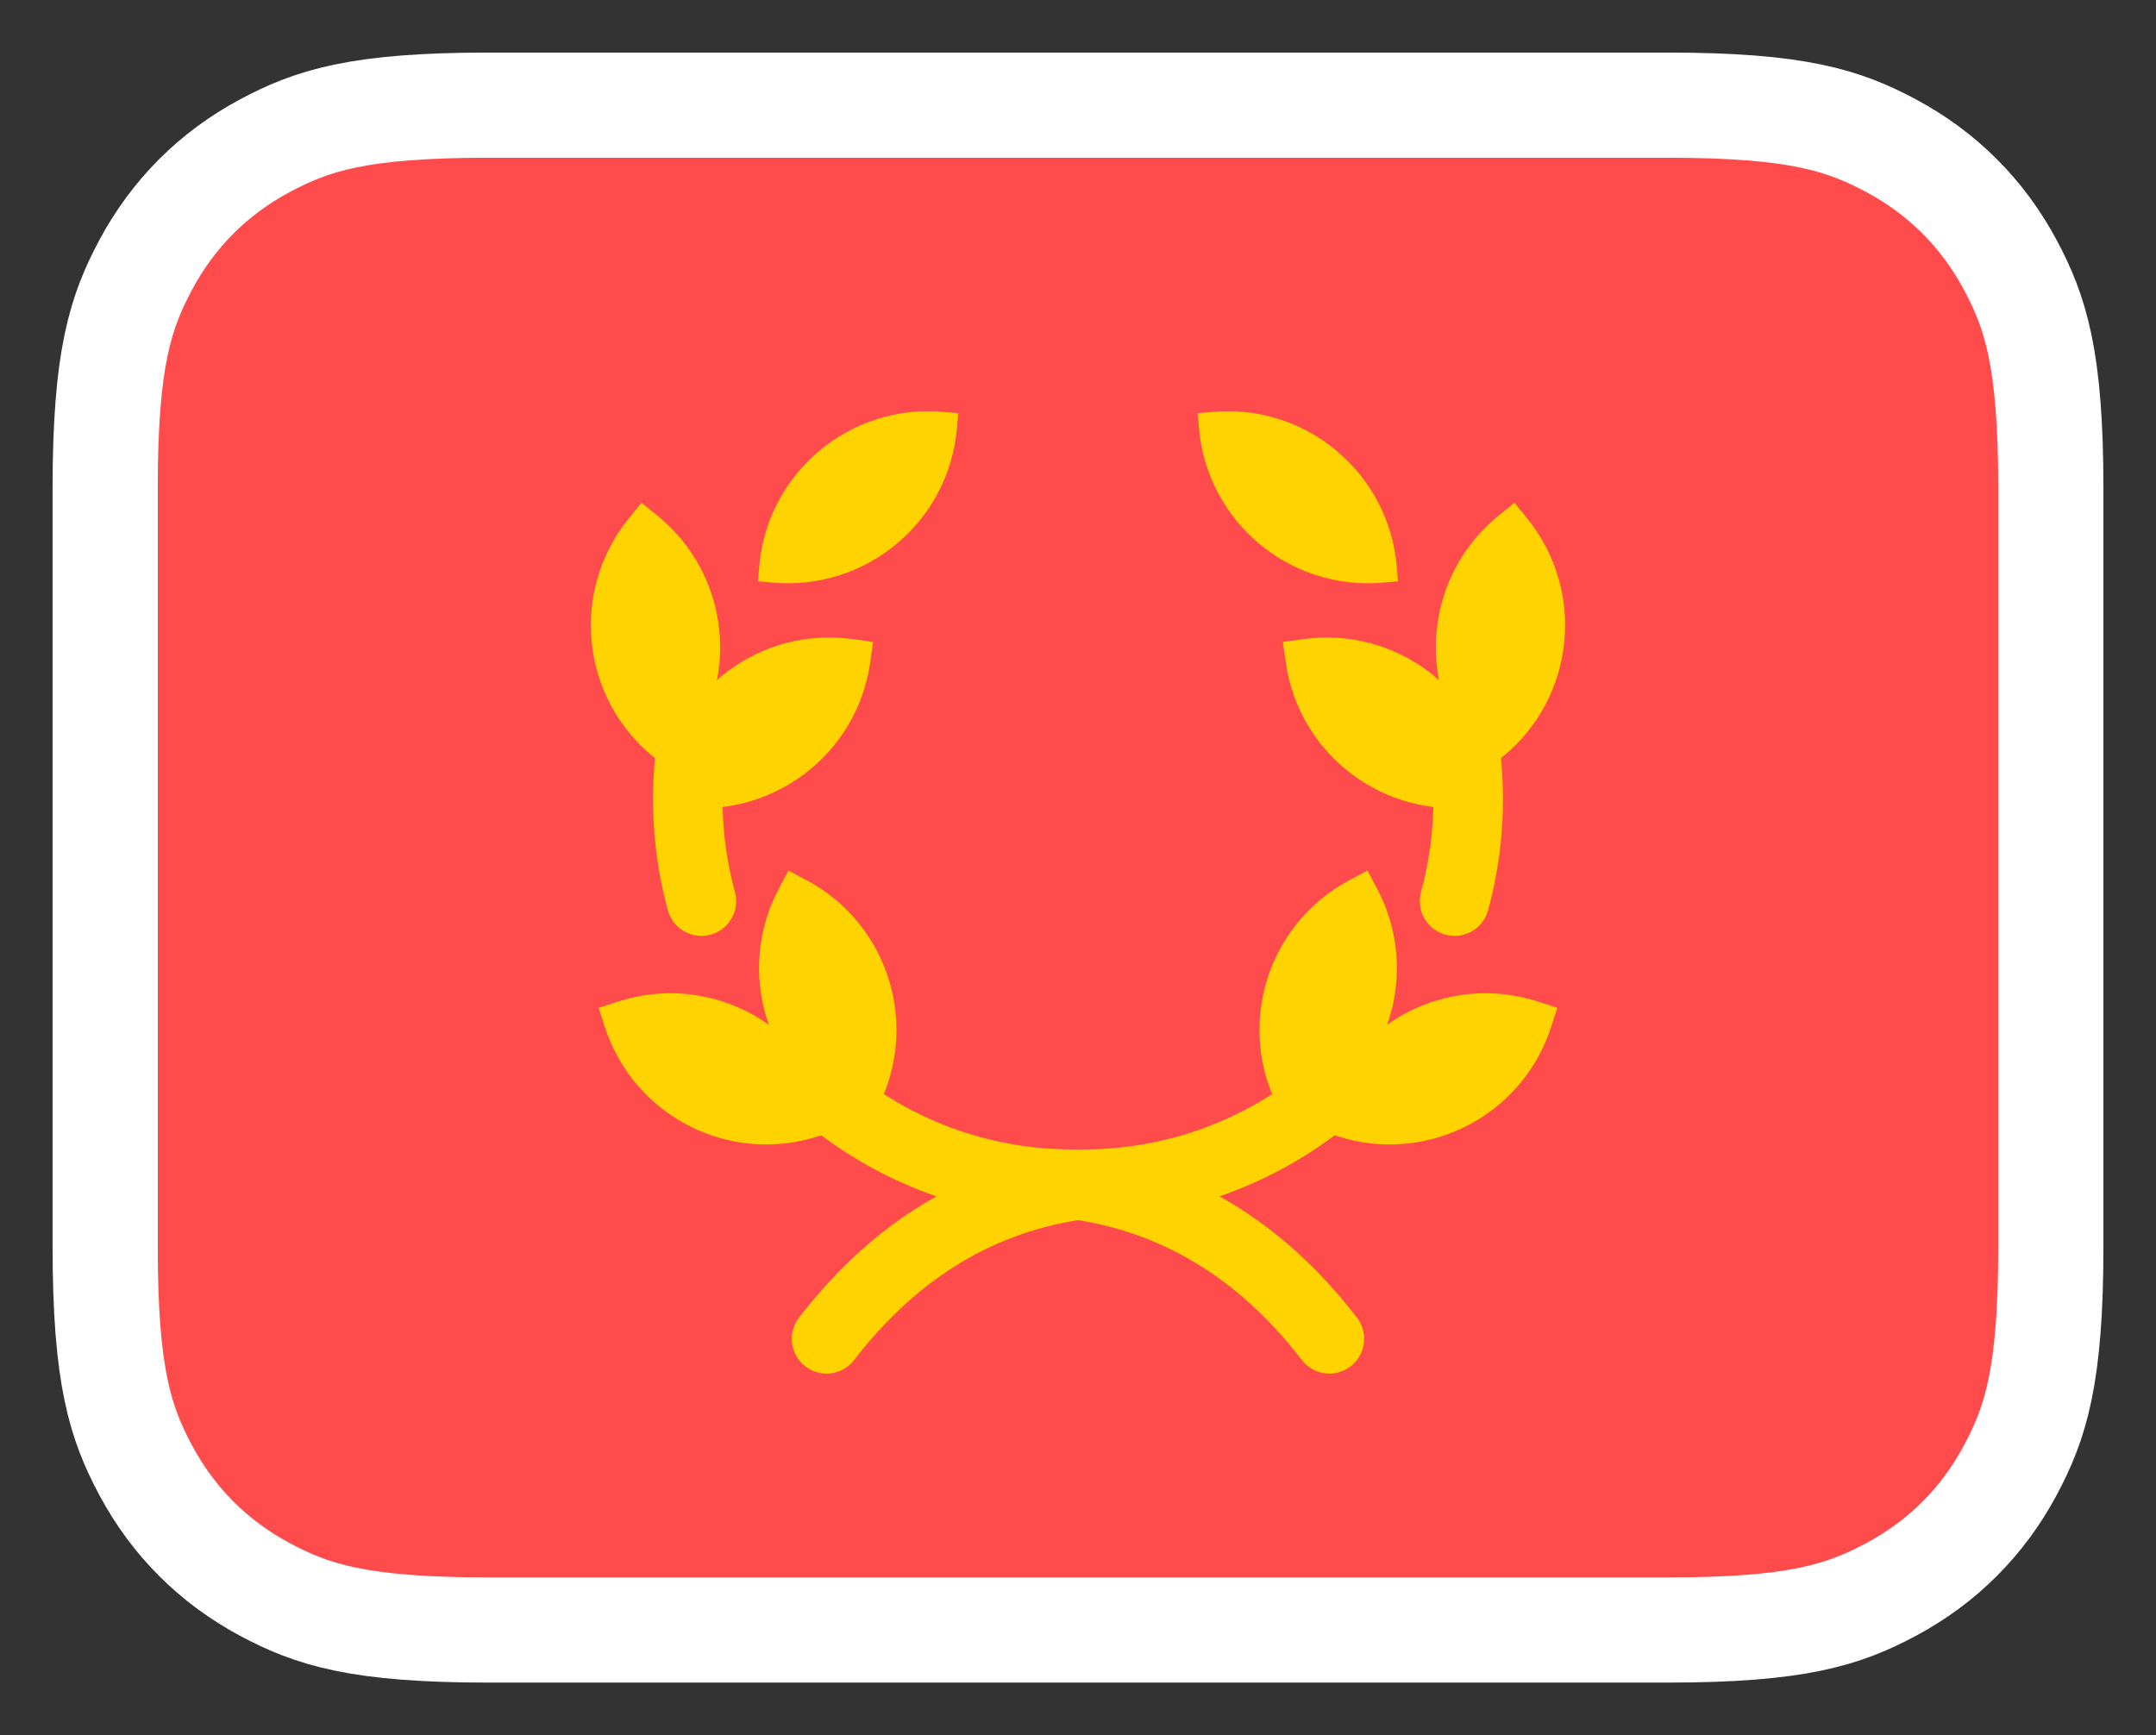 <?xml version="1.0" encoding="UTF-8" standalone="yes"?>
<svg x="0" y="2706" width="82px" height="66px" viewBox="0 0 82 66" version="1.1" xmlns="http://www.w3.org/2000/svg" xmlns:xlink="http://www.w3.org/1999/xlink">
  <rect x="0" y="0" width="82" height="66" fill="#333333" stroke="none"/>
  <title>la</title>
  <g id="la" stroke="none" stroke-width="1" fill="none" fill-rule="evenodd">
    <g id="Group" transform="translate(6, 6)" fill="#FF4B4B" fill-rule="nonzero" stroke="#FFFFFF" stroke-width="4">
      <path d="M57.437,-2 L12.563,-2 C7.628,-2 5.867,-1.415 4.07,-0.455 C2.12,0.589 0.589,2.12 -0.455,4.07 C-1.415,5.867 -2,7.628 -2,12.563 L-2,41.437 C-2,46.372 -1.415,48.133 -0.455,49.93 C0.589,51.88 2.12,53.411 4.07,54.455 C5.867,55.415 7.628,56 12.563,56 L57.437,56 C62.372,56 64.133,55.415 65.93,54.455 C67.88,53.411 69.411,51.88 70.455,49.93 C71.415,48.133 72,46.372 72,41.437 L72,12.563 C72,7.628 71.415,5.867 70.455,4.07 C69.411,2.12 67.88,0.589 65.93,-0.455 C64.133,-1.415 62.372,-2 57.437,-2 Z" id="Rectangle-3"/>
    </g>
    <g id="Group-7" transform="translate(19, 15)">
      <g id="Group" transform="translate(0.806, 0.097)">
        <g id="Group-5">
          <g id="Group-4">
            <g id="Group-3">
              <g id="Group-2">
                <path d="M6.695,12.137 C6.471,13.156 6.352,14.214 6.352,15.301 C6.352,16.643 6.533,17.944 6.871,19.179 M12.04,26.888 C14.516,28.805 17.624,29.946 20.997,29.946 C24.879,30.464 28.131,32.424 30.756,35.827" id="Shape" stroke="#FFD300" stroke-width="2.645" stroke-linecap="round" stroke-linejoin="round"/>
                <path d="M9.314,0.301 L9.895,0.301 C13.458,0.301 16.347,3.19 16.347,6.753 L16.347,7.334 L16.347,7.334 L15.766,7.334 C12.203,7.334 9.314,4.445 9.314,0.882 L9.314,0.301 L9.314,0.301 Z" id="Rectangle" fill="#FFD300" transform="translate(12.83, 3.817) rotate(-85) translate(-12.83, -3.817)"/>
                <path d="M1.514,5.494 L2.288,5.494 C5.851,5.494 8.739,8.383 8.739,11.946 L8.739,12.72 L8.739,12.72 L7.965,12.72 C4.402,12.72 1.514,9.831 1.514,6.268 L1.514,5.494 L1.514,5.494 Z" id="Rectangle-Copy" fill="#FFD300" transform="translate(5.126, 9.107) rotate(-141) translate(-5.126, -9.107)"/>
                <path d="M3.901,21.946 L4.675,21.946 C8.238,21.946 11.126,24.834 11.126,28.397 L11.126,29.172 L11.126,29.172 L10.352,29.172 C6.789,29.172 3.901,26.283 3.901,22.72 L3.901,21.946 L3.901,21.946 Z" id="Rectangle-Copy" fill="#FFD300" transform="translate(7.514, 25.559) rotate(-198) translate(-7.514, -25.559)"/>
                <path d="M8.065,19.29 L8.839,19.29 C12.402,19.29 15.29,22.179 15.29,25.742 L15.29,26.516 L15.29,26.516 L14.516,26.516 C10.953,26.516 8.065,23.628 8.065,20.065 L8.065,19.29 L8.065,19.29 Z" id="Rectangle-Copy" fill="#FFD300" transform="translate(11.677, 22.903) scale(-1, 1) rotate(-118) translate(-11.677, -22.903)"/>
                <path d="M5.707,8.784 L6.481,8.784 C10.044,8.784 12.933,11.673 12.933,15.236 L12.933,16.01 L12.933,16.01 L12.159,16.01 C8.596,16.01 5.707,13.122 5.707,9.559 L5.707,8.784 L5.707,8.784 Z" id="Rectangle-Copy" fill="#FFD300" transform="translate(9.32, 12.397) rotate(-82) translate(-9.32, -12.397)"/>
              </g>
            </g>
          </g>
          <g id="Group" transform="translate(27, 17.935) scale(-1, 1) translate(-27, -17.935) translate(11.613, 0)">
            <g id="Group-4">
              <g id="Group-3">
                <g id="Group-2">
                  <path d="M6.695,12.137 C6.471,13.156 6.352,14.214 6.352,15.301 C6.352,16.643 6.533,17.944 6.871,19.179 M12.04,26.888 C14.516,28.805 17.624,29.946 20.997,29.946 C24.879,30.464 28.131,32.424 30.756,35.827" id="Shape" stroke="#FFD300" stroke-width="2.645" stroke-linecap="round" stroke-linejoin="round"/>
                  <path d="M9.314,0.301 L9.895,0.301 C13.458,0.301 16.347,3.19 16.347,6.753 L16.347,7.334 L16.347,7.334 L15.766,7.334 C12.203,7.334 9.314,4.445 9.314,0.882 L9.314,0.301 L9.314,0.301 Z" id="Rectangle" fill="#FFD300" transform="translate(12.83, 3.817) rotate(-85) translate(-12.83, -3.817)"/>
                  <path d="M1.514,5.494 L2.288,5.494 C5.851,5.494 8.739,8.383 8.739,11.946 L8.739,12.72 L8.739,12.72 L7.965,12.72 C4.402,12.72 1.514,9.831 1.514,6.268 L1.514,5.494 L1.514,5.494 Z" id="Rectangle-Copy" fill="#FFD300" transform="translate(5.126, 9.107) rotate(-141) translate(-5.126, -9.107)"/>
                  <path d="M3.901,21.946 L4.675,21.946 C8.238,21.946 11.126,24.834 11.126,28.397 L11.126,29.172 L11.126,29.172 L10.352,29.172 C6.789,29.172 3.901,26.283 3.901,22.72 L3.901,21.946 L3.901,21.946 Z" id="Rectangle-Copy" fill="#FFD300" transform="translate(7.514, 25.559) rotate(-198) translate(-7.514, -25.559)"/>
                  <path d="M8.065,19.29 L8.839,19.29 C12.402,19.29 15.29,22.179 15.29,25.742 L15.29,26.516 L15.29,26.516 L14.516,26.516 C10.953,26.516 8.065,23.628 8.065,20.065 L8.065,19.29 L8.065,19.29 Z" id="Rectangle-Copy" fill="#FFD300" transform="translate(11.677, 22.903) scale(-1, 1) rotate(-118) translate(-11.677, -22.903)"/>
                  <path d="M5.707,8.784 L6.481,8.784 C10.044,8.784 12.933,11.673 12.933,15.236 L12.933,16.01 L12.933,16.01 L12.159,16.01 C8.596,16.01 5.707,13.122 5.707,9.559 L5.707,8.784 L5.707,8.784 Z" id="Rectangle-Copy" fill="#FFD300" transform="translate(9.32, 12.397) rotate(-82) translate(-9.32, -12.397)"/>
                </g>
              </g>
            </g>
          </g>
        </g>
      </g>
    </g>
  </g>
</svg>